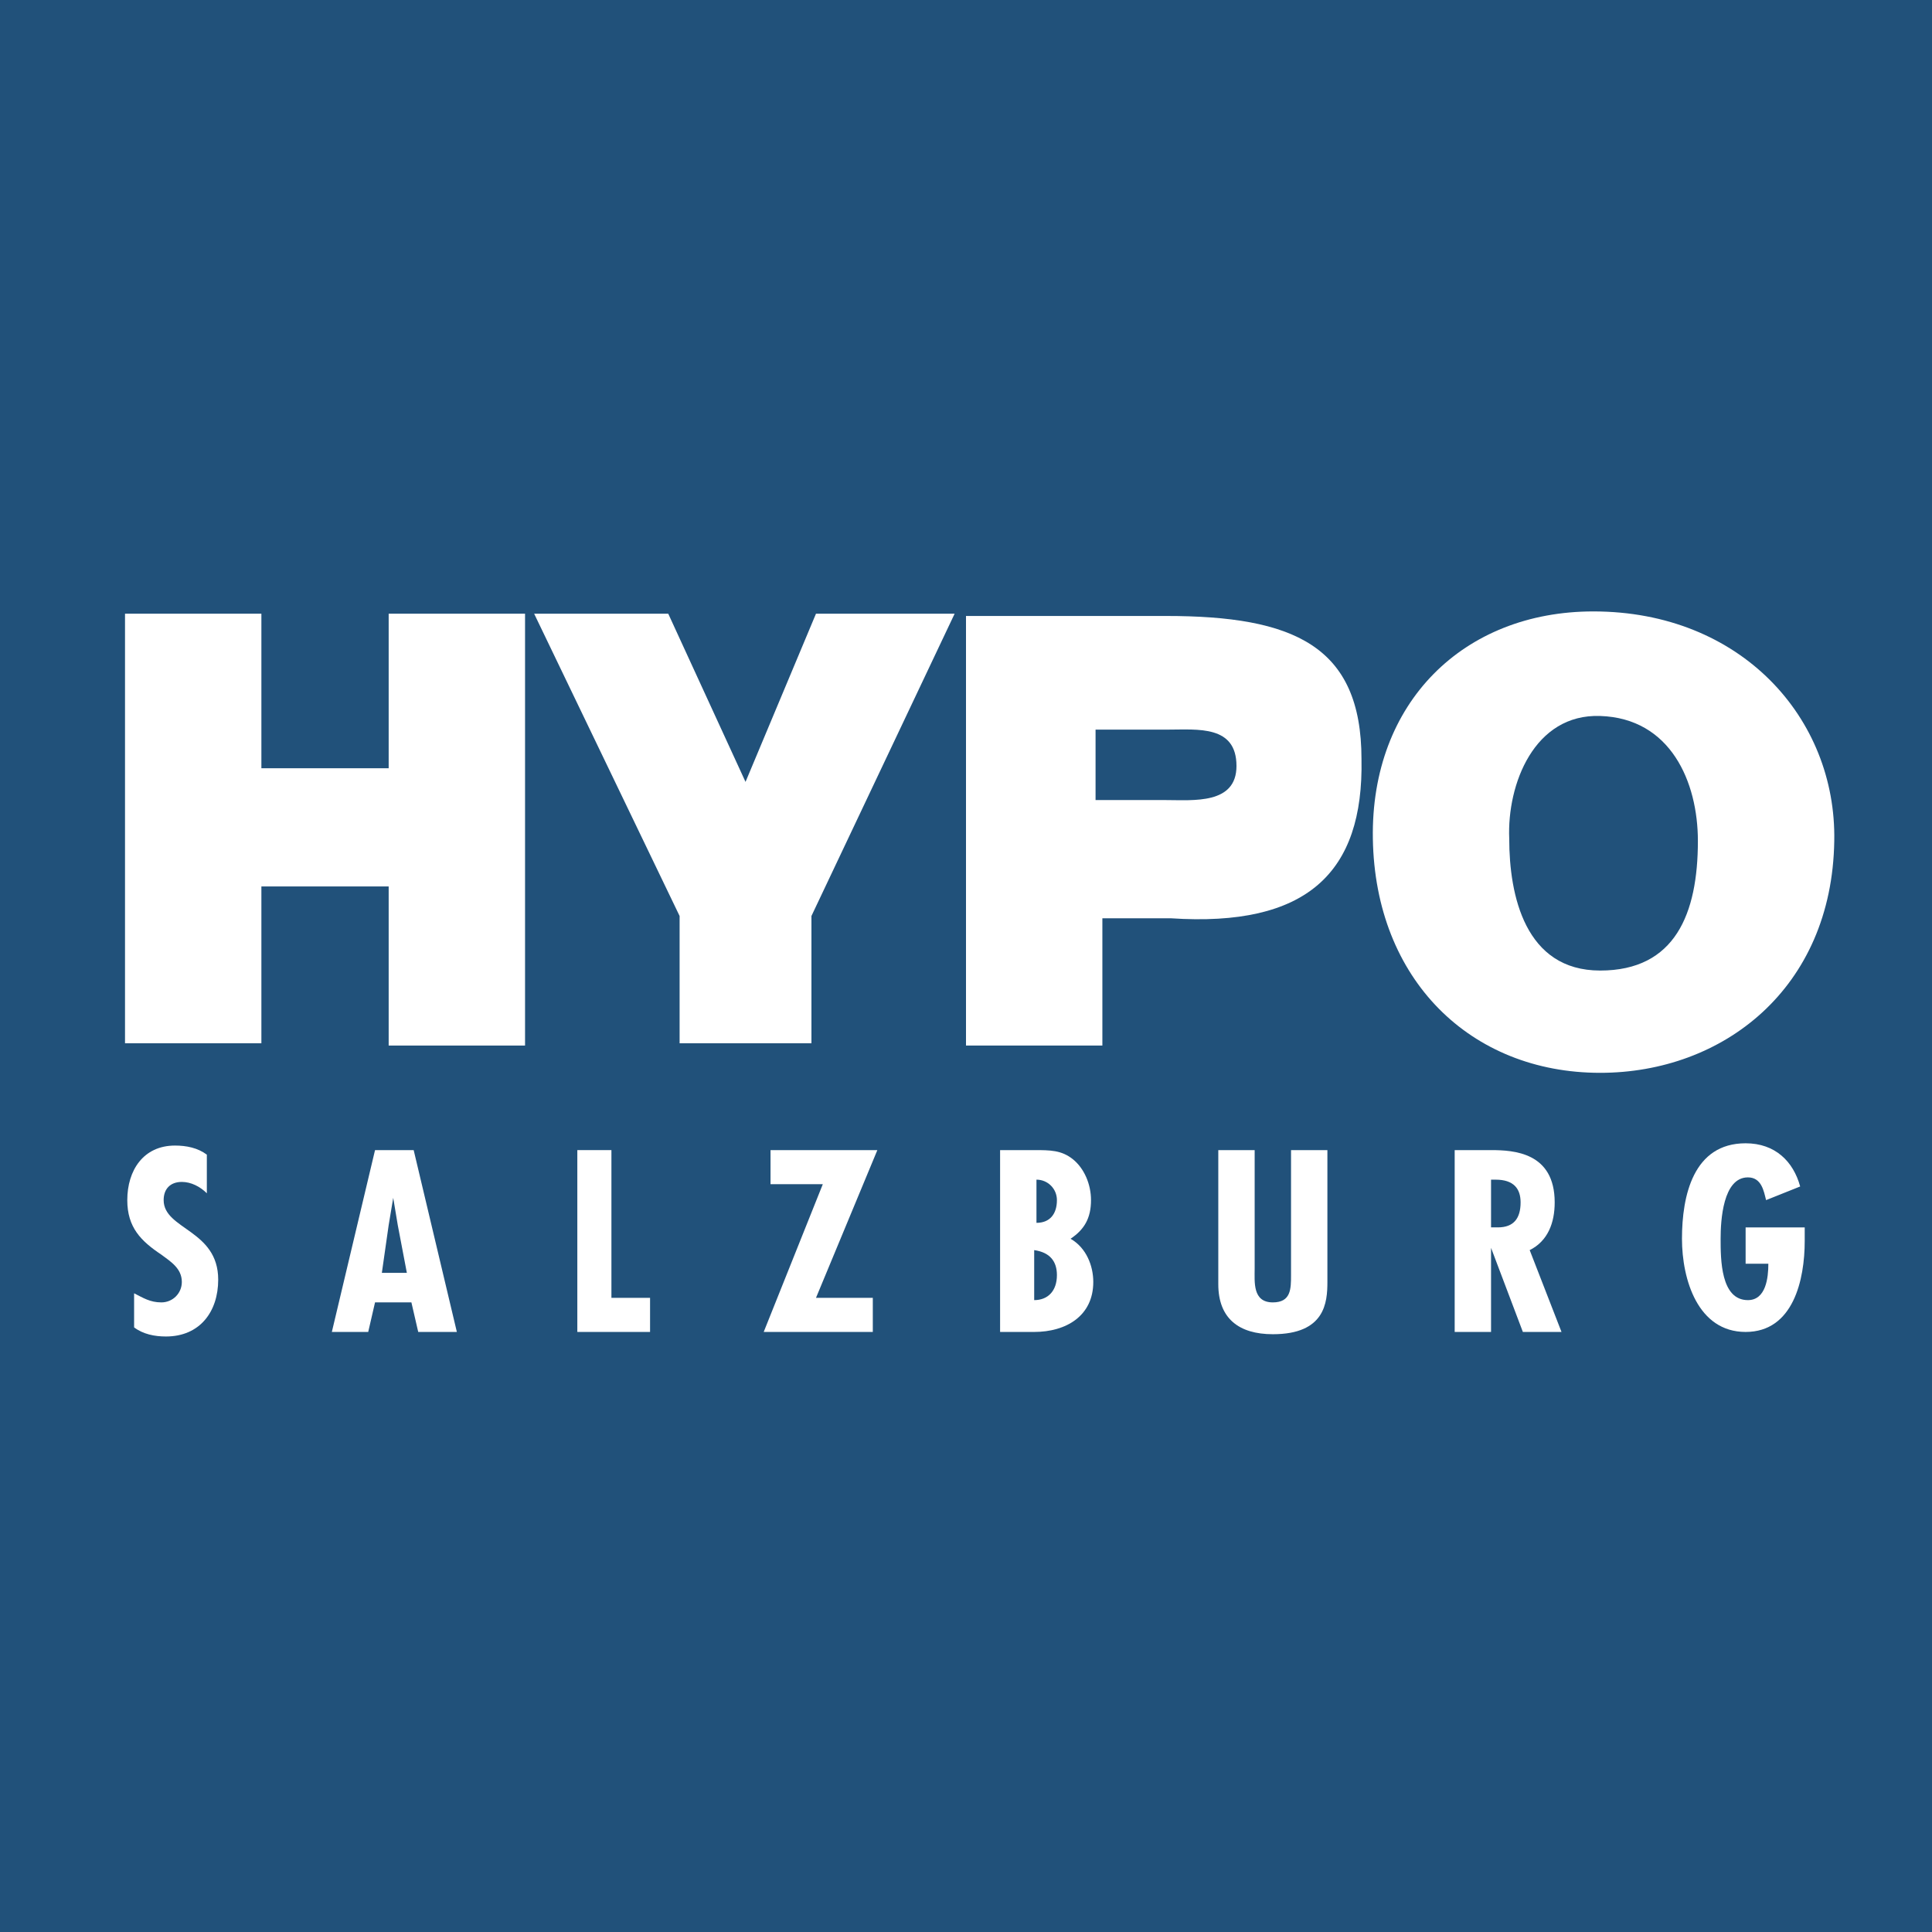 <?xml version="1.0" encoding="utf-8"?>
<!-- Generator: Adobe Illustrator 24.3.0, SVG Export Plug-In . SVG Version: 6.00 Build 0)  -->
<svg version="1.1" id="Ebene_1" xmlns="http://www.w3.org/2000/svg" xmlns:xlink="http://www.w3.org/1999/xlink" x="0px" y="0px"
	 width="85px" height="85px" viewBox="0 0 85 85" style="enable-background:new 0 0 85 85;" xml:space="preserve">
<style type="text/css">
	.st0{fill:#21517A;}
	.st1{fill:#FFFFFF;}
	.st2{clip-path:url(#SVGID_2_);fill:#FFFFFF;}
	.st3{clip-path:url(#SVGID_2_);fill:#21517A;}
	.st4{clip-path:url(#SVGID_4_);fill:#FFFFFF;}
</style>
<rect class="st0" width="85" height="85"/>
<polygon class="st1" points="11.5,45.9 11.5,39 17.1,39 17.1,46 23.1,46 23.1,27 17.1,27 17.1,33.8 11.5,33.8 11.5,27 5.5,27 
	5.5,45.9 "/>
<polygon class="st1" points="35.7,40.3 42,27 35.9,27 32.8,34.4 29.4,27 23.5,27 29.9,40.3 29.9,45.9 35.7,45.9 "/>
<g>
	<defs>
		<rect id="SVGID_1_" width="85" height="85"/>
	</defs>
	<clipPath id="SVGID_2_">
		<use xlink:href="#SVGID_1_"  style="overflow:visible;"/>
	</clipPath>
	<path class="st2" d="M70.1,26.9c-5.7,0-9.8,4-9.7,10c0.1,6.2,4.3,10.3,10,10.3c5.4,0,10.2-3.7,10.3-10.2
		C80.8,31.6,76.6,26.9,70.1,26.9"/>
	<path class="st3" d="M70.4,31.5c3.1,0.1,4.3,2.9,4.3,5.5c0,3.2-1,5.7-4.3,5.7c-3.3,0-4-3.3-4-5.8C66.3,34.5,67.5,31.4,70.4,31.5"/>
	<path class="st2" d="M48.5,45.9v-5.5h3c6,0.4,8.5-2,8.4-7c0-5-3-6.3-8.6-6.3h-8.8v18.9H48.5z"/>
	<path class="st3" d="M48.2,35.2v-3.1l3.2,0c1.3,0,3-0.2,3,1.6c0,1.7-1.9,1.5-3.1,1.5L48.2,35.2z"/>
	<path class="st2" d="M9.1,50.8c-0.4-0.3-0.9-0.4-1.4-0.4c-1.4,0-2.1,1.1-2.1,2.4c0,1.2,0.6,1.8,1.5,2.4c0.4,0.3,0.9,0.6,0.9,1.2
		c0,0.5-0.4,0.9-0.9,0.9c-0.5,0-0.8-0.2-1.2-0.4v1.5c0.4,0.3,0.9,0.4,1.4,0.4c1.5,0,2.3-1.1,2.3-2.5c0-2.2-2.4-2.2-2.4-3.5
		c0-0.5,0.3-0.8,0.8-0.8c0.4,0,0.8,0.2,1.1,0.5V50.8z"/>
</g>
<path class="st1" d="M17.9,56h-1.1l0.3-2.1l0.2-1.2h0l0.2,1.2L17.9,56z M16.5,50.6l-1.9,8h1.6l0.3-1.3h1.6l0.3,1.3h1.7l-1.9-8H16.5z
	"/>
<polygon class="st1" points="25.4,50.6 25.4,58.6 28.6,58.6 28.6,57.1 26.9,57.1 26.9,50.6 "/>
<polygon class="st1" points="33.9,50.6 33.9,52.1 36.2,52.1 33.6,58.6 38.4,58.6 38.4,57.1 35.9,57.1 38.6,50.6 "/>
<g>
	<defs>
		<rect id="SVGID_3_" width="85" height="85"/>
	</defs>
	<clipPath id="SVGID_4_">
		<use xlink:href="#SVGID_3_"  style="overflow:visible;"/>
	</clipPath>
	<path class="st4" d="M46.5,52.8c0,0.6-0.3,1-0.9,1v-1.9C46.1,51.9,46.5,52.3,46.5,52.8 M45.5,58.6c1.4,0,2.6-0.7,2.6-2.2
		c0-0.7-0.3-1.5-1-1.9c0.6-0.4,0.9-0.9,0.9-1.7c0-0.7-0.3-1.4-0.8-1.8c-0.5-0.4-1-0.4-1.7-0.4H44v8H45.5z M46.5,56.1
		c0,0.7-0.4,1.1-1,1.1v-2.2C46.2,55.1,46.5,55.5,46.5,56.1"/>
	<path class="st4" d="M53.6,50.6v5.9c0,1.5,0.9,2.2,2.4,2.2c2.3,0,2.4-1.4,2.4-2.3v-5.8h-1.6v5.5c0,0.6,0,1.2-0.8,1.2
		c-0.9,0-0.8-0.9-0.8-1.5v-5.2H53.6z"/>
	<path class="st4" d="M65.6,51.9h0.2c0.8,0,1.1,0.4,1.1,1c0,0.7-0.3,1.1-1,1.1l-0.3,0V51.9z M65.6,58.6v-3.7h0l1.4,3.7h1.7l-1.4-3.6
		c0.8-0.4,1.1-1.2,1.1-2.1c0-2.2-1.8-2.3-2.8-2.3h-1.6v8H65.6z"/>
	<path class="st4" d="M76.8,54.1v1.5h1c0,0.6-0.1,1.6-0.9,1.6c-1.2,0-1.2-1.8-1.2-2.7c0-0.8,0.1-2.7,1.2-2.7c0.6,0,0.7,0.6,0.8,1
		l1.5-0.6c-0.3-1.1-1.1-1.9-2.4-1.9c-2.3,0-2.8,2.3-2.8,4.2c0,1.8,0.7,4.1,2.8,4.1s2.6-2.3,2.6-4v-0.6H76.8z"/>
</g>
</svg>
